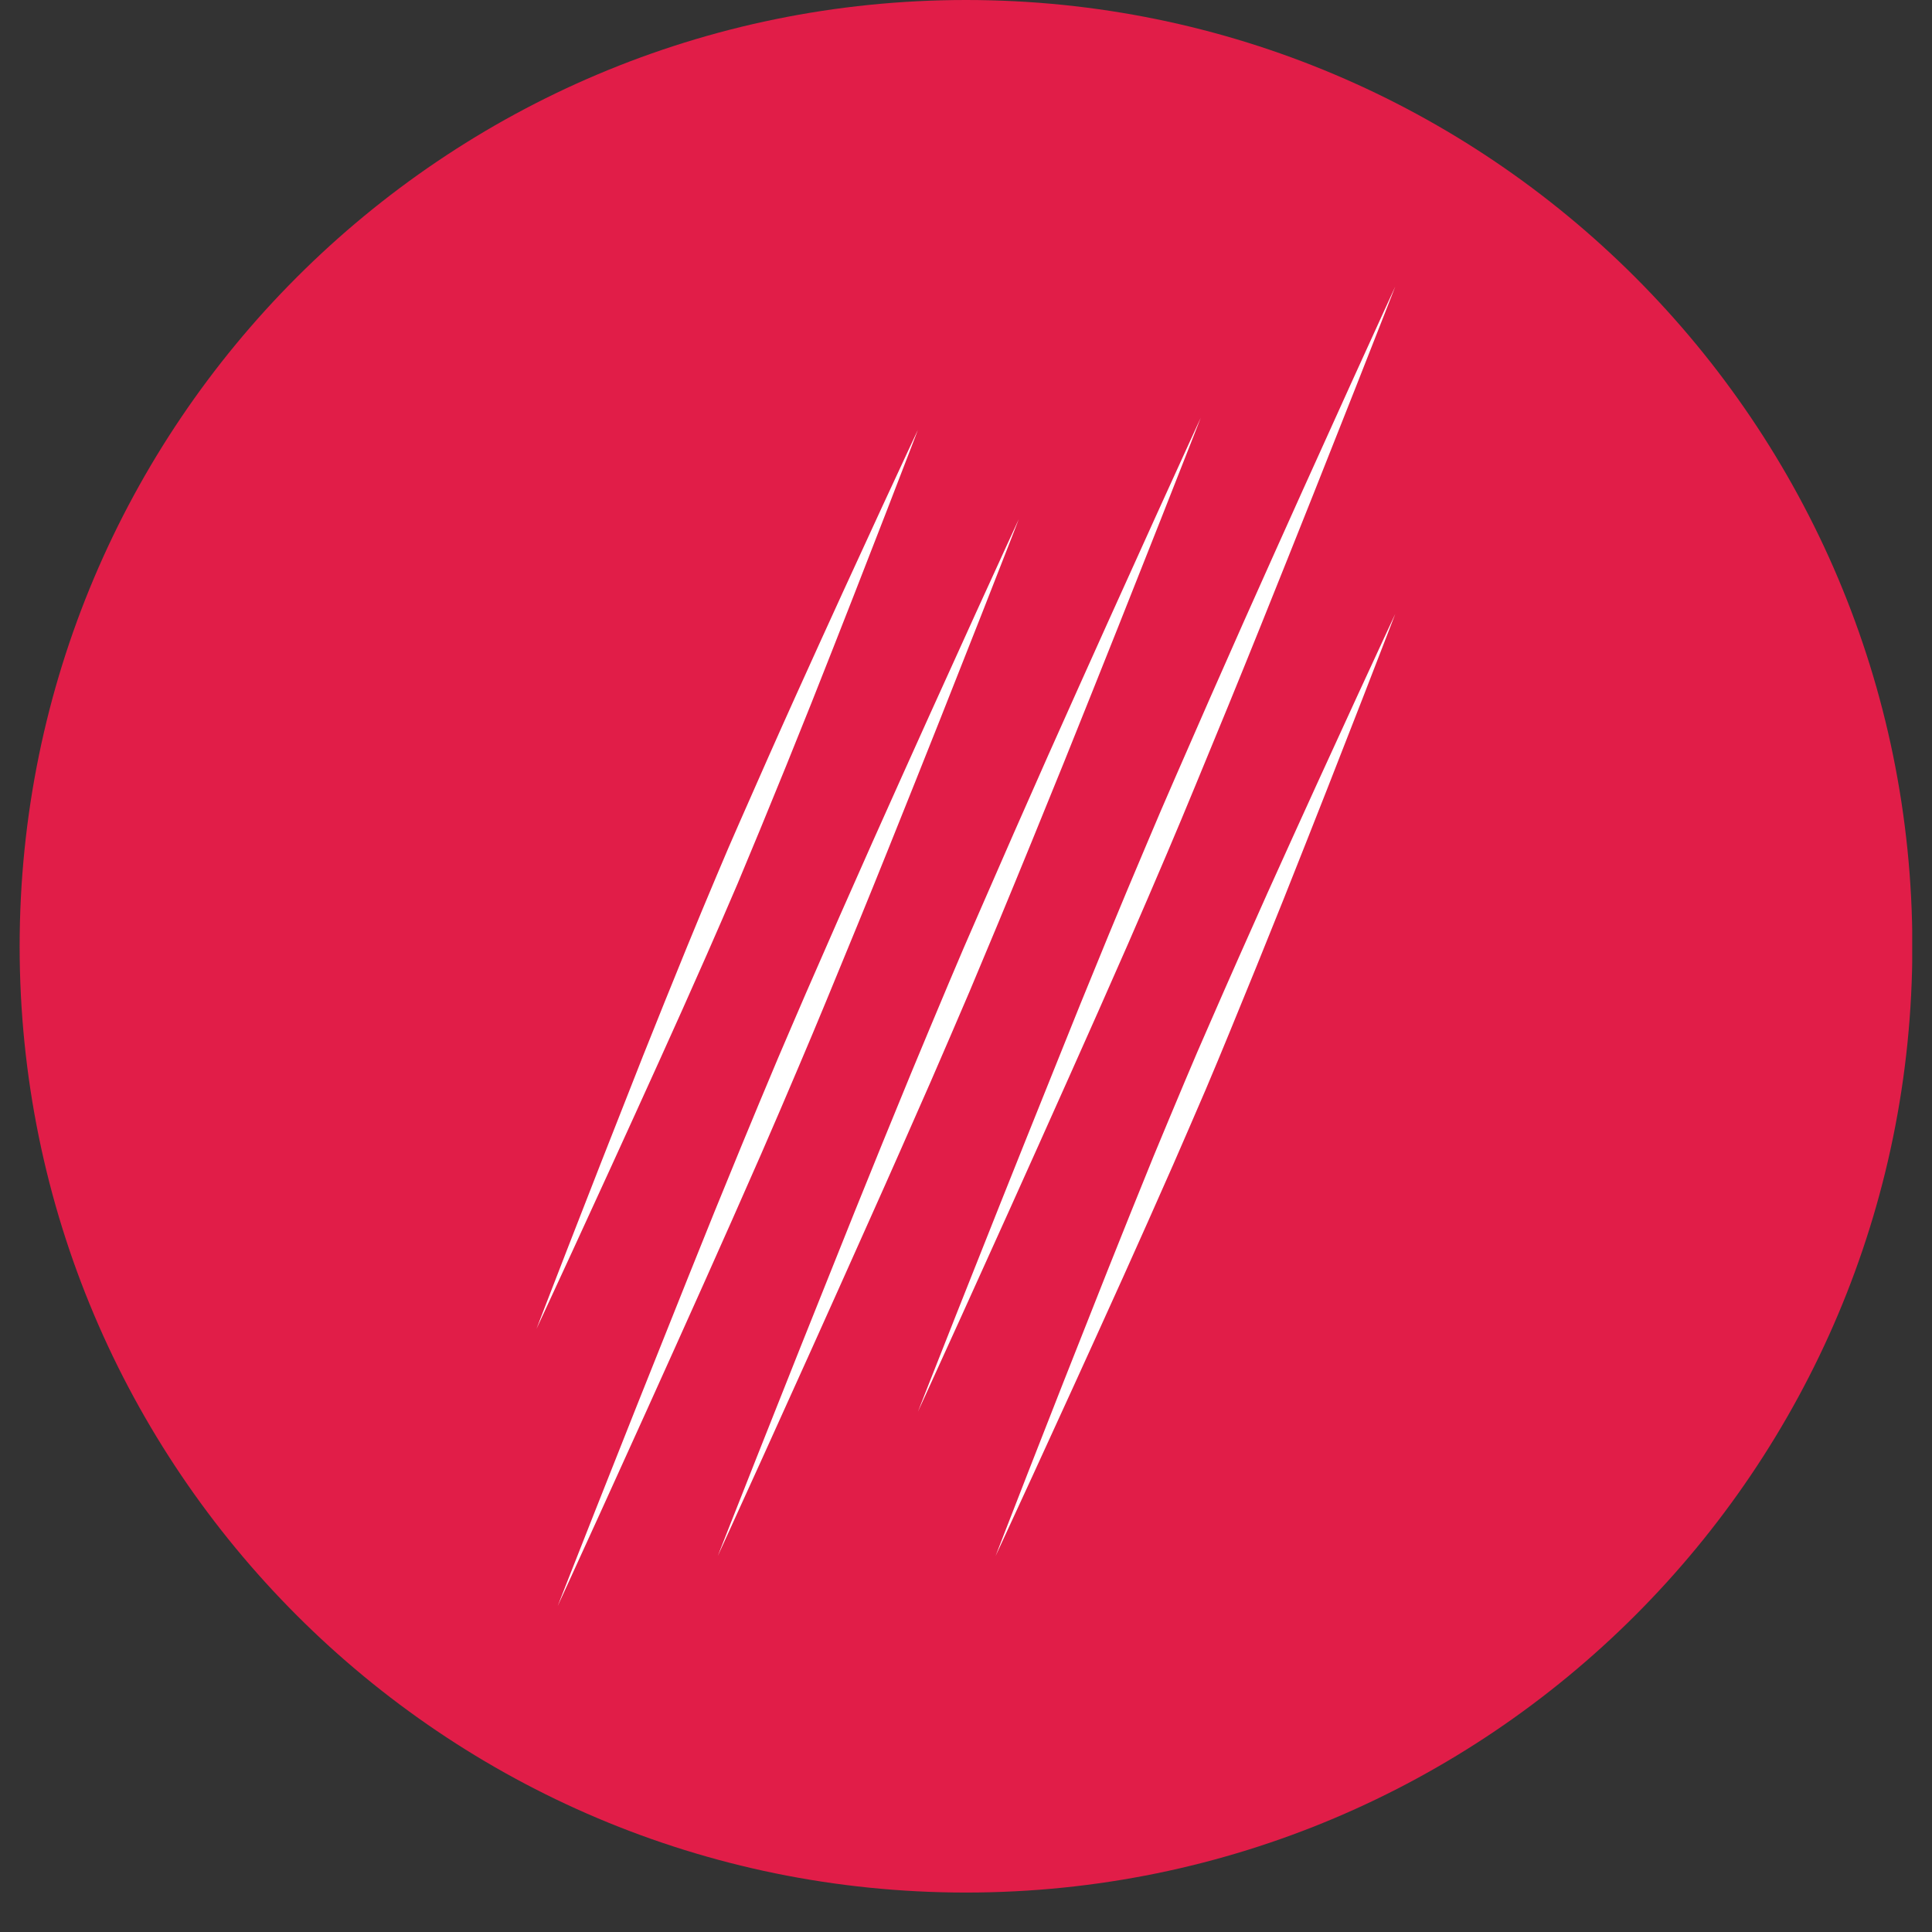 <svg version="1.0" preserveAspectRatio="xMidYMid meet" height="64" viewBox="0 0 48 48" zoomAndPan="magnify" width="64" xmlns:xlink="http://www.w3.org/1999/xlink" xmlns="http://www.w3.org/2000/svg"><rect x="0" y="0" width="48" height="48" fill="#333333" stroke="none"/><defs><clipPath id="fae28afb21"><path clip-rule="nonzero" d="M 0.488 0 L 47.508 0 L 47.508 47.02 L 0.488 47.02 Z M 0.488 0"></path></clipPath><clipPath id="3dd0d56bc0"><path clip-rule="nonzero" d="M 24 0 C 11.016 0 0.488 10.527 0.488 23.512 C 0.488 36.496 11.016 47.02 24 47.02 C 36.984 47.02 47.512 36.496 47.512 23.512 C 47.512 10.527 36.984 0 24 0 Z M 24 0"></path></clipPath><clipPath id="23a02240d9"><path clip-rule="nonzero" d="M 0.488 0 L 47.508 0 L 47.508 47.02 L 0.488 47.02 Z M 0.488 0"></path></clipPath><clipPath id="72afa14755"><path clip-rule="nonzero" d="M 24 0 C 11.016 0 0.488 10.527 0.488 23.512 C 0.488 36.496 11.016 47.02 24 47.02 C 36.984 47.02 47.512 36.496 47.512 23.512 C 47.512 10.527 36.984 0 24 0 Z M 24 0"></path></clipPath><clipPath id="bafd84ba3b"><rect height="48" y="0" width="48" x="0"></rect></clipPath><clipPath id="9a21c25818"><path clip-rule="nonzero" d="M 13.07 10 L 23 10 L 23 34 L 13.07 34 Z M 13.07 10"></path></clipPath><clipPath id="e111aaf5b1"><path clip-rule="nonzero" d="M 13.07 12 L 26 12 L 26 40 L 13.07 40 Z M 13.07 12"></path></clipPath><clipPath id="bf38591bf6"><path clip-rule="nonzero" d="M 22 7.012 L 35 7.012 L 35 36 L 22 36 Z M 22 7.012"></path></clipPath></defs><g clip-path="url(#fae28afb21)"><g clip-path="url(#3dd0d56bc0)"><g transform="matrix(1, 0, 0, 1, 0, 0)"><g clip-path="url(#bafd84ba3b)"><g clip-path="url(#23a02240d9)"><g clip-path="url(#72afa14755)"><path fill-rule="nonzero" fill-opacity="1" d="M 0.488 0 L 47.512 0 L 47.512 47.02 L 0.488 47.02 Z M 0.488 0" fill="#e11d48"></path></g></g></g></g></g></g><g clip-path="url(#9a21c25818)"><path fill-rule="evenodd" fill-opacity="1" d="M 22.805 10.68 C 22.805 10.68 21.664 13.672 20.16 17.465 C 19.758 18.473 19.328 19.535 18.883 20.613 C 18.699 21.059 18.512 21.508 18.324 21.957 C 18.07 22.555 17.809 23.148 17.551 23.738 C 17.148 24.652 16.75 25.543 16.363 26.395 C 14.68 30.113 13.328 33.016 13.328 33.016 C 13.328 33.016 14.477 30.023 15.977 26.23 C 16.324 25.363 16.688 24.453 17.066 23.531 C 17.309 22.938 17.559 22.336 17.812 21.738 C 18 21.289 18.191 20.844 18.387 20.402 C 18.855 19.336 19.32 18.285 19.766 17.297 C 21.445 13.578 22.805 10.68 22.805 10.68 Z M 22.805 10.68" fill="#ffffff"></path></g><g clip-path="url(#e111aaf5b1)"><path fill-rule="evenodd" fill-opacity="1" d="M 25.312 12.898 C 25.312 12.898 23.914 16.508 22.074 21.082 C 21.586 22.301 21.059 23.582 20.52 24.887 C 20.297 25.426 20.07 25.969 19.84 26.508 C 19.535 27.23 19.223 27.953 18.914 28.664 C 18.43 29.77 17.949 30.852 17.488 31.883 C 15.473 36.383 13.855 39.902 13.855 39.902 C 13.855 39.902 15.266 36.297 17.102 31.719 C 17.52 30.672 17.965 29.574 18.426 28.457 C 18.723 27.738 19.023 27.016 19.328 26.293 C 19.559 25.75 19.793 25.211 20.023 24.676 C 20.586 23.383 21.145 22.113 21.68 20.914 C 23.691 16.414 25.312 12.898 25.312 12.898 Z M 25.312 12.898" fill="#ffffff"></path></g><path fill-rule="evenodd" fill-opacity="1" d="M 29.832 10.379 C 29.832 10.379 28.359 14.156 26.43 18.949 C 25.914 20.223 25.367 21.566 24.801 22.93 C 24.566 23.496 24.328 24.062 24.09 24.629 C 23.766 25.387 23.441 26.141 23.117 26.887 C 22.609 28.043 22.109 29.18 21.625 30.258 C 19.52 34.977 17.832 38.66 17.832 38.66 C 17.832 38.66 19.312 34.887 21.238 30.094 C 21.68 28.996 22.148 27.848 22.629 26.68 C 22.941 25.93 23.258 25.168 23.578 24.41 C 23.816 23.844 24.059 23.277 24.305 22.719 C 24.895 21.363 25.477 20.035 26.035 18.781 C 28.141 14.062 29.832 10.379 29.832 10.379 Z M 29.832 10.379" fill="#ffffff"></path><g clip-path="url(#bf38591bf6)"><path fill-rule="evenodd" fill-opacity="1" d="M 34.664 7.121 C 34.664 7.121 33.211 10.855 31.305 15.59 C 30.797 16.852 30.254 18.18 29.695 19.527 C 29.465 20.086 29.23 20.648 28.992 21.207 C 28.672 21.957 28.352 22.703 28.031 23.438 C 27.531 24.582 27.031 25.703 26.555 26.77 C 24.473 31.434 22.805 35.074 22.805 35.074 C 22.805 35.074 24.266 31.344 26.172 26.609 C 26.605 25.523 27.066 24.387 27.543 23.23 C 27.848 22.488 28.164 21.738 28.48 20.992 C 28.715 20.43 28.957 19.871 29.199 19.316 C 29.781 17.98 30.359 16.664 30.91 15.426 C 32.992 10.762 34.664 7.121 34.664 7.121 Z M 34.664 7.121" fill="#ffffff"></path></g><path fill-rule="evenodd" fill-opacity="1" d="M 34.664 15.254 C 34.664 15.254 33.465 18.387 31.883 22.359 C 31.461 23.414 31.008 24.531 30.543 25.66 C 30.352 26.125 30.156 26.598 29.957 27.066 C 29.688 27.691 29.418 28.316 29.148 28.934 C 28.727 29.891 28.309 30.828 27.906 31.723 C 26.148 35.617 24.734 38.66 24.734 38.66 C 24.734 38.66 25.941 35.531 27.52 31.559 C 27.883 30.648 28.266 29.695 28.66 28.727 C 28.918 28.105 29.18 27.477 29.445 26.848 C 29.641 26.379 29.844 25.91 30.047 25.449 C 30.535 24.328 31.023 23.23 31.488 22.191 C 33.246 18.293 34.664 15.254 34.664 15.254 Z M 34.664 15.254" fill="#ffffff"></path></svg>